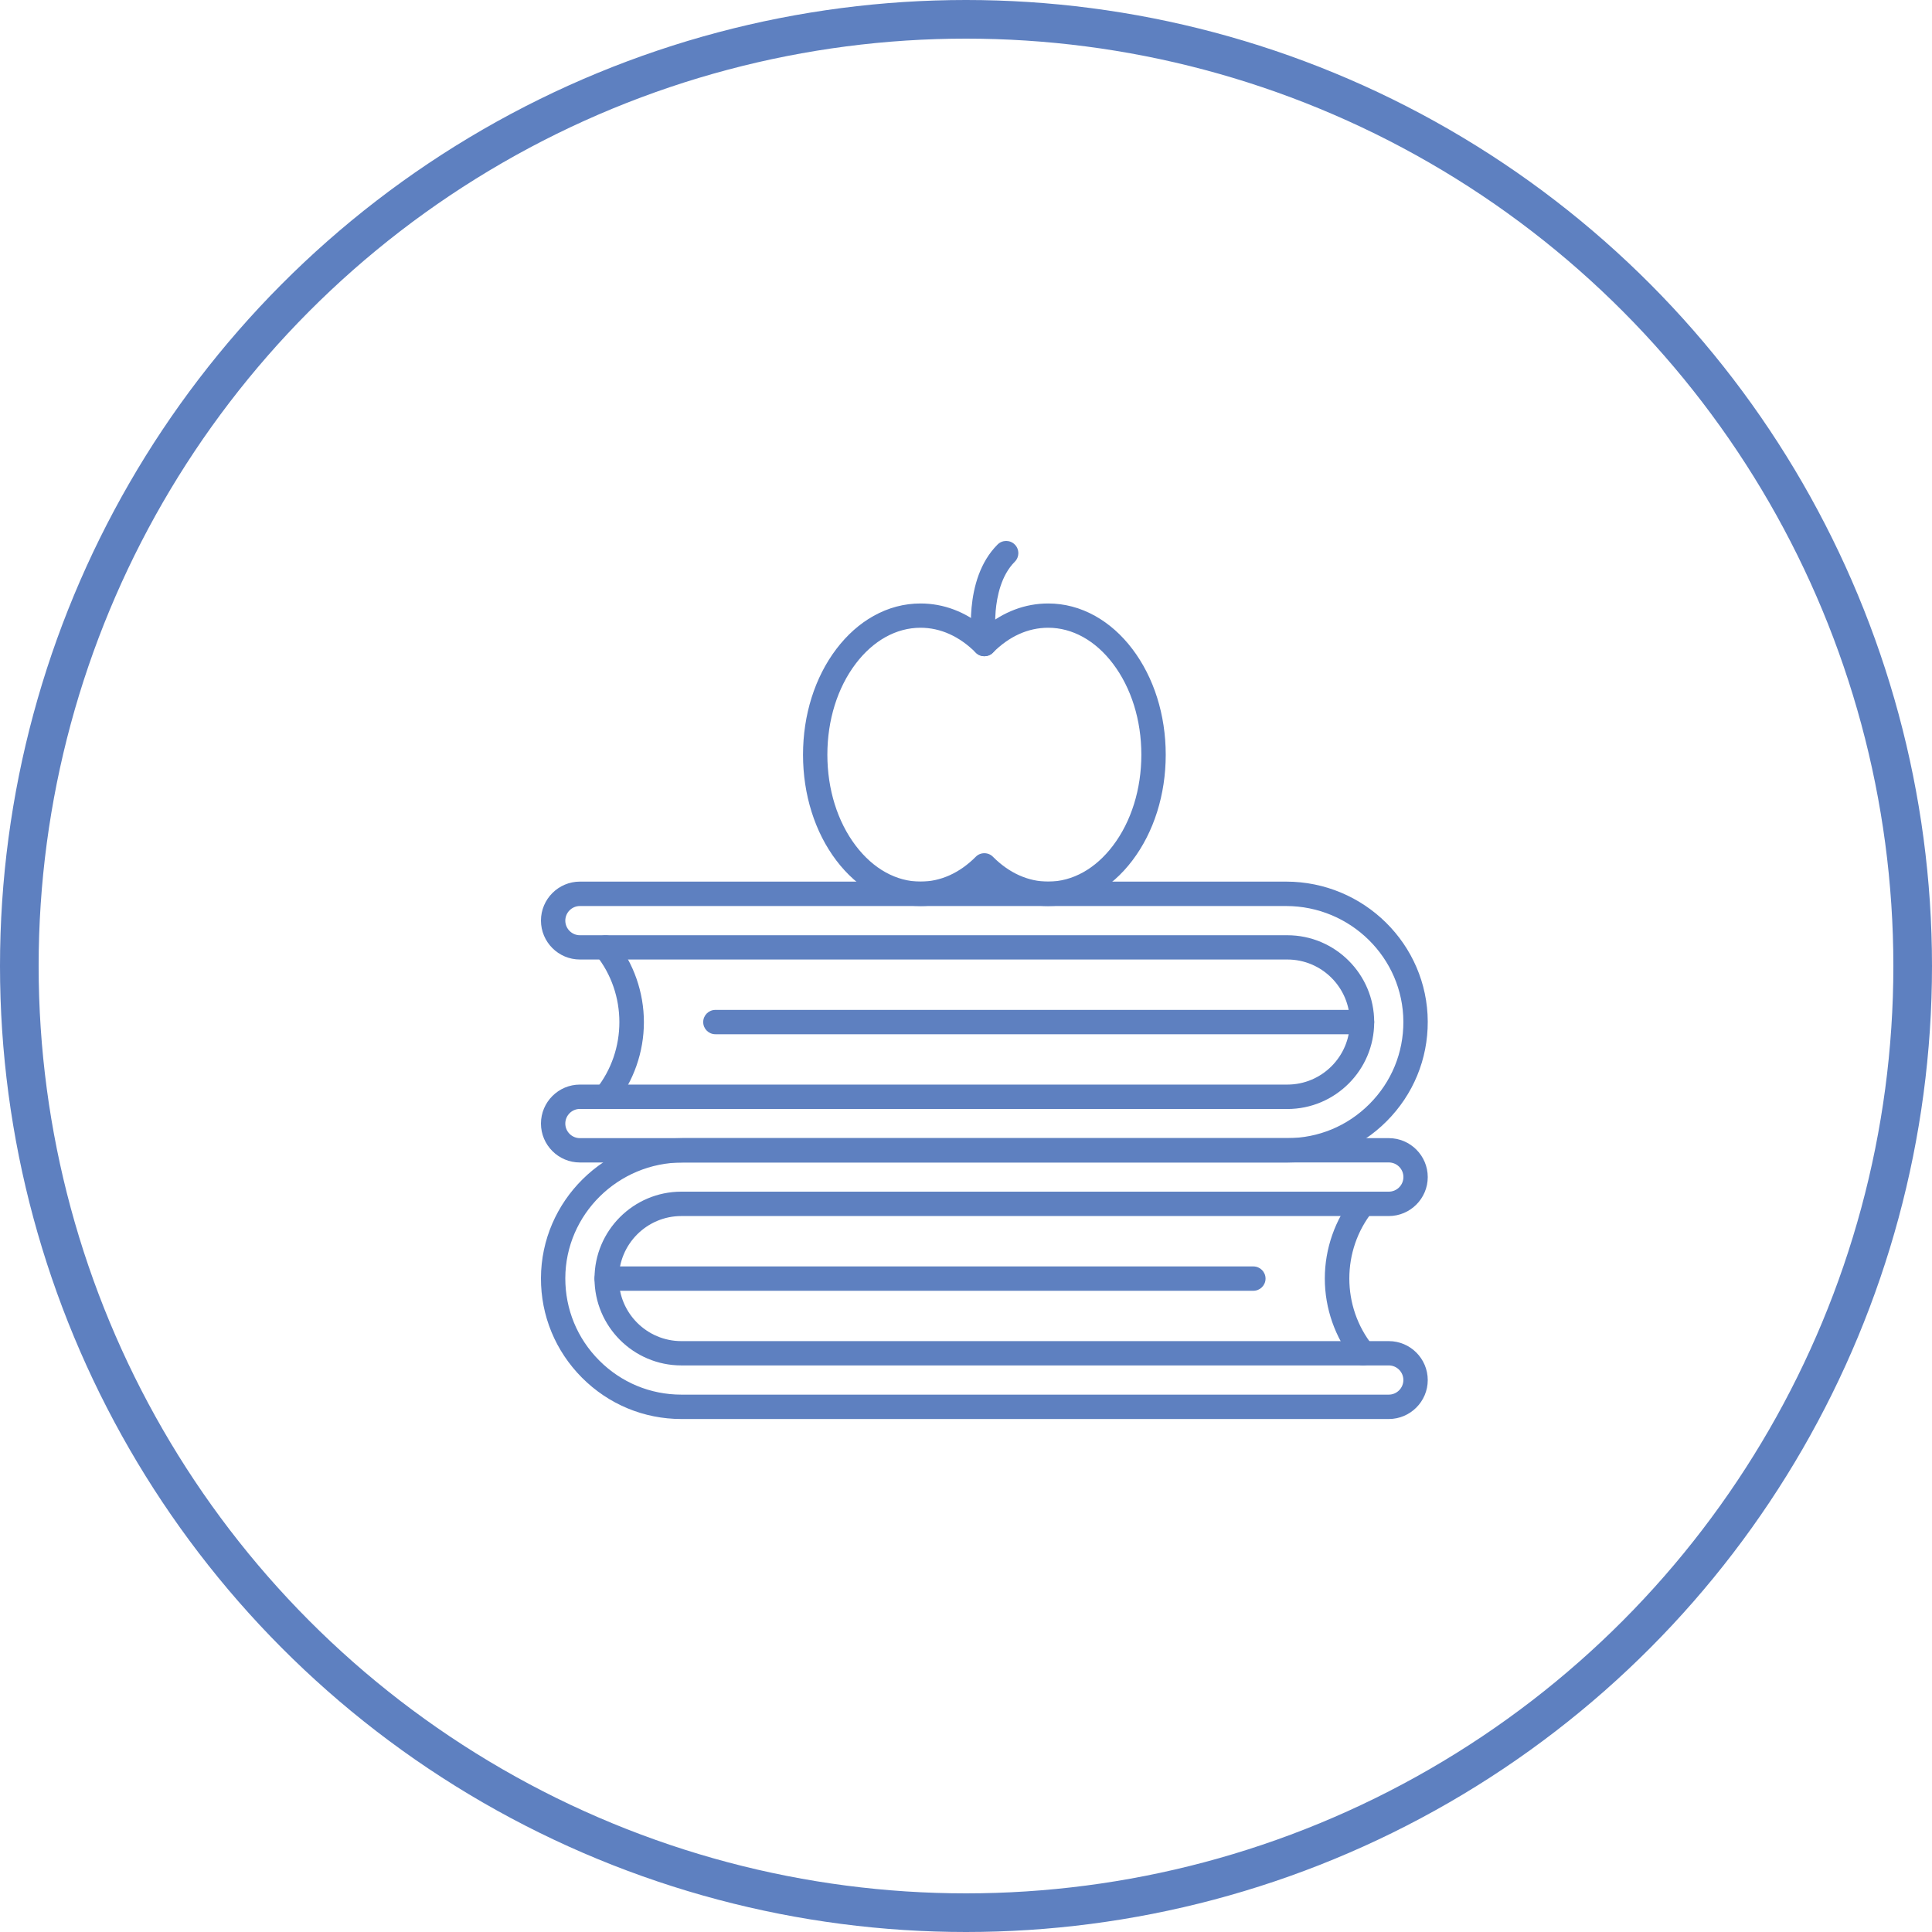 <?xml version="1.0" encoding="UTF-8"?> <svg xmlns="http://www.w3.org/2000/svg" width="50" height="50" viewBox="0 0 50 50" fill="none"> <path d="M35.942 36.724H17.634C16.664 36.724 15.751 36.345 15.062 35.655C14.375 34.965 13.997 34.051 14 33.079C14.006 31.081 15.65 29.455 17.666 29.455H35.942C36.498 29.455 36.95 29.908 36.95 30.463C36.95 31.018 36.497 31.471 35.942 31.471H17.634C16.742 31.471 16.016 32.197 16.016 33.09C16.016 33.982 16.742 34.708 17.634 34.708H35.942C36.498 34.708 36.95 35.161 36.95 35.716C36.95 36.271 36.497 36.724 35.942 36.724ZM17.666 30.085C15.996 30.085 14.634 31.429 14.63 33.081C14.629 33.883 14.939 34.639 15.508 35.209C16.076 35.779 16.831 36.093 17.633 36.093H35.941C36.149 36.093 36.319 35.923 36.319 35.715C36.319 35.506 36.149 35.337 35.941 35.337H17.634C16.395 35.337 15.386 34.329 15.386 33.088C15.386 31.848 16.394 30.84 17.634 30.84H35.942C36.151 30.84 36.32 30.67 36.32 30.462C36.32 30.253 36.151 30.084 35.942 30.084H17.666V30.085Z" fill="#5E80C0"></path> <path d="M35.279 35.337C35.186 35.337 35.094 35.296 35.033 35.218C34.551 34.617 34.286 33.861 34.286 33.088C34.286 32.316 34.551 31.56 35.033 30.958C35.142 30.823 35.34 30.801 35.475 30.909C35.612 31.018 35.633 31.216 35.525 31.351C34.719 32.358 34.719 33.817 35.525 34.822C35.635 34.957 35.612 35.157 35.475 35.265C35.419 35.314 35.348 35.337 35.279 35.337ZM32.437 33.405H15.701C15.527 33.405 15.386 33.264 15.386 33.09C15.386 32.916 15.527 32.775 15.701 32.775H32.437C32.611 32.775 32.752 32.916 32.752 33.09C32.752 33.264 32.611 33.405 32.437 33.405Z" fill="#5E80C0"></path> <path d="M33.316 30.085H15.008C14.451 30.085 14 29.632 14 29.077C14 28.522 14.453 28.069 15.008 28.069H33.316C34.208 28.069 34.934 27.343 34.934 26.451C34.934 25.558 34.208 24.832 33.316 24.832H15.008C14.451 24.832 14 24.379 14 23.824C14 23.269 14.453 22.816 15.008 22.816H33.284C35.3 22.816 36.944 24.442 36.95 26.44C36.953 27.412 36.575 28.326 35.888 29.016C35.201 29.706 34.288 30.085 33.316 30.085ZM15.008 28.699C14.8 28.699 14.63 28.869 14.63 29.077C14.63 29.286 14.8 29.455 15.008 29.455H33.316C34.118 29.455 34.873 29.142 35.441 28.572C36.01 28.002 36.322 27.246 36.319 26.443C36.314 24.792 34.952 23.448 33.282 23.448H15.008C14.8 23.448 14.63 23.617 14.63 23.826C14.63 24.034 14.8 24.204 15.008 24.204H33.316C34.554 24.204 35.564 25.212 35.564 26.452C35.564 27.693 34.556 28.701 33.316 28.701H15.008V28.699Z" fill="#5E80C0"></path> <path d="M15.671 28.699C15.602 28.699 15.533 28.677 15.475 28.63C15.34 28.521 15.317 28.323 15.425 28.188C16.231 27.183 16.231 25.722 15.425 24.717C15.316 24.58 15.338 24.382 15.475 24.274C15.61 24.165 15.809 24.187 15.917 24.324C16.399 24.925 16.664 25.681 16.664 26.454C16.664 27.226 16.399 27.982 15.917 28.584C15.854 28.659 15.763 28.699 15.671 28.699ZM35.249 26.766H18.514C18.34 26.766 18.199 26.625 18.199 26.451C18.199 26.277 18.34 26.136 18.514 26.136H35.249C35.423 26.136 35.564 26.277 35.564 26.451C35.564 26.625 35.423 26.766 35.249 26.766Z" fill="#5E80C0"></path> <path d="M27.127 23.448C26.531 23.448 25.965 23.233 25.475 22.824C24.985 23.233 24.419 23.448 23.823 23.448C23.401 23.448 22.992 23.34 22.608 23.125C22.245 22.923 21.922 22.635 21.644 22.269C21.087 21.534 20.782 20.563 20.782 19.533C20.782 18.502 21.087 17.532 21.644 16.797C21.922 16.431 22.245 16.143 22.608 15.94C22.992 15.726 23.401 15.618 23.823 15.618C24.419 15.618 24.985 15.832 25.475 16.242C25.965 15.832 26.531 15.618 27.127 15.618C27.549 15.618 27.957 15.726 28.341 15.94C28.704 16.143 29.029 16.431 29.306 16.797C29.863 17.532 30.169 18.502 30.169 19.533C30.169 20.563 29.863 21.534 29.306 22.269C29.029 22.635 28.704 22.923 28.341 23.125C27.959 23.338 27.549 23.448 27.127 23.448ZM25.475 22.081C25.559 22.081 25.64 22.114 25.698 22.174C26.116 22.594 26.61 22.816 27.127 22.816C27.753 22.816 28.349 22.486 28.803 21.886C29.277 21.261 29.538 20.424 29.538 19.531C29.538 18.637 29.277 17.802 28.803 17.176C28.349 16.576 27.753 16.246 27.127 16.246C26.609 16.246 26.116 16.468 25.698 16.89C25.64 16.95 25.559 16.983 25.475 16.983C25.391 16.983 25.31 16.95 25.252 16.89C24.834 16.47 24.34 16.246 23.823 16.246C23.197 16.246 22.601 16.576 22.146 17.176C21.672 17.802 21.412 18.639 21.412 19.531C21.412 20.424 21.672 21.261 22.146 21.886C22.601 22.486 23.197 22.816 23.823 22.816C24.341 22.816 24.834 22.594 25.252 22.174C25.31 22.114 25.391 22.081 25.475 22.081Z" fill="#5E80C0"></path> <path d="M25.475 16.983C25.323 16.983 25.189 16.872 25.165 16.717C25.154 16.648 24.904 15.004 25.817 14.092C25.94 13.969 26.14 13.969 26.262 14.092C26.386 14.215 26.386 14.415 26.262 14.538C25.912 14.889 25.8 15.429 25.767 15.82C25.732 16.264 25.785 16.614 25.787 16.618C25.814 16.791 25.697 16.951 25.526 16.978C25.508 16.981 25.491 16.983 25.475 16.983Z" fill="#5E80C0"></path> <circle cx="25" cy="25" r="24.5" stroke="#5E80C0"></circle> </svg> 